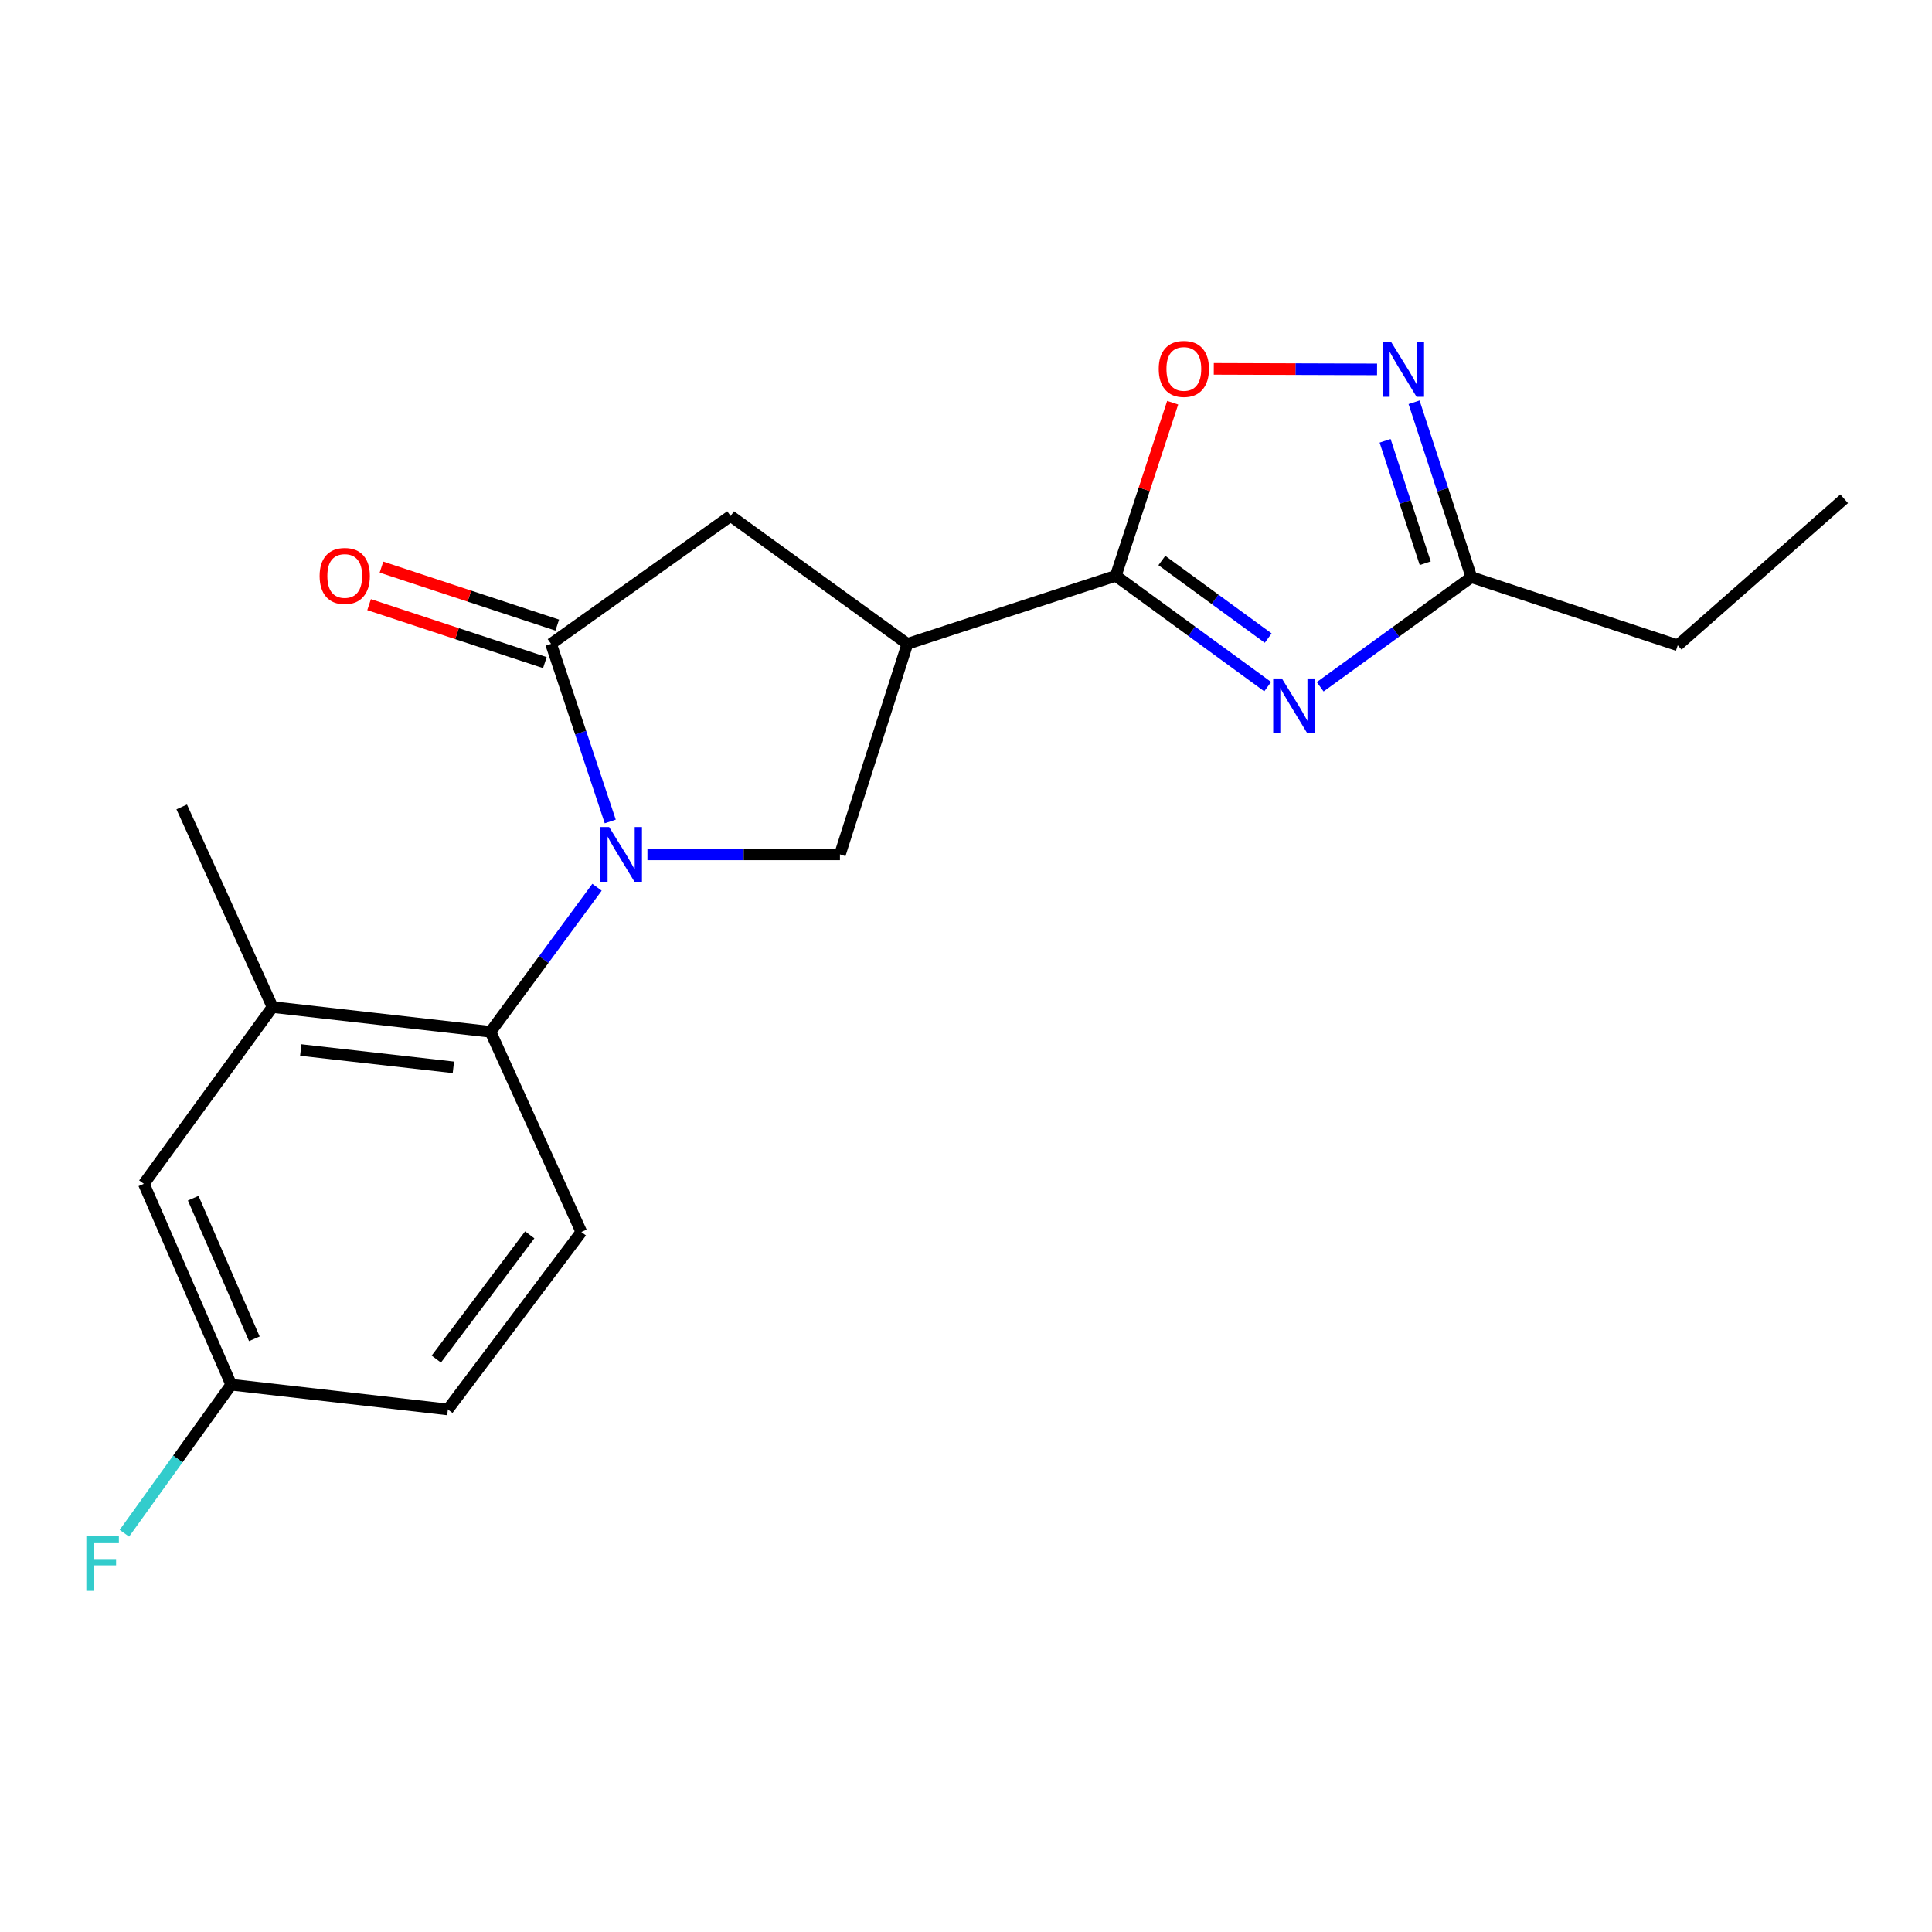 <?xml version='1.0' encoding='iso-8859-1'?>
<svg version='1.1' baseProfile='full'
              xmlns='http://www.w3.org/2000/svg'
                      xmlns:rdkit='http://www.rdkit.org/xml'
                      xmlns:xlink='http://www.w3.org/1999/xlink'
                  xml:space='preserve'
width='1000px' height='1000px' viewBox='0 0 1000 1000'>
<!-- END OF HEADER -->
<rect style='opacity:1.0;fill:#FFFFFF;stroke:none' width='1000' height='1000' x='0' y='0'> </rect>
<path class='bond-2' d='M 315.866,425.196 L 300.547,379.23' style='fill:none;fill-rule:evenodd;stroke:#0000FF;stroke-width:6px;stroke-linecap:butt;stroke-linejoin:miter;stroke-opacity:1' />
<path class='bond-2' d='M 300.547,379.23 L 285.228,333.263' style='fill:none;fill-rule:evenodd;stroke:#000000;stroke-width:6px;stroke-linecap:butt;stroke-linejoin:miter;stroke-opacity:1' />
<path class='bond-4' d='M 309.012,459.239 L 281.457,496.648' style='fill:none;fill-rule:evenodd;stroke:#0000FF;stroke-width:6px;stroke-linecap:butt;stroke-linejoin:miter;stroke-opacity:1' />
<path class='bond-4' d='M 281.457,496.648 L 253.903,534.057' style='fill:none;fill-rule:evenodd;stroke:#000000;stroke-width:6px;stroke-linecap:butt;stroke-linejoin:miter;stroke-opacity:1' />
<path class='bond-5' d='M 335.112,442.227 L 384.934,442.227' style='fill:none;fill-rule:evenodd;stroke:#0000FF;stroke-width:6px;stroke-linecap:butt;stroke-linejoin:miter;stroke-opacity:1' />
<path class='bond-5' d='M 384.934,442.227 L 434.756,442.227' style='fill:none;fill-rule:evenodd;stroke:#000000;stroke-width:6px;stroke-linecap:butt;stroke-linejoin:miter;stroke-opacity:1' />
<path class='bond-0' d='M 656.156,355.408 L 616.839,326.718' style='fill:none;fill-rule:evenodd;stroke:#0000FF;stroke-width:6px;stroke-linecap:butt;stroke-linejoin:miter;stroke-opacity:1' />
<path class='bond-0' d='M 616.839,326.718 L 577.523,298.029' style='fill:none;fill-rule:evenodd;stroke:#000000;stroke-width:6px;stroke-linecap:butt;stroke-linejoin:miter;stroke-opacity:1' />
<path class='bond-0' d='M 656.417,330.28 L 628.895,310.197' style='fill:none;fill-rule:evenodd;stroke:#0000FF;stroke-width:6px;stroke-linecap:butt;stroke-linejoin:miter;stroke-opacity:1' />
<path class='bond-0' d='M 628.895,310.197 L 601.373,290.114' style='fill:none;fill-rule:evenodd;stroke:#000000;stroke-width:6px;stroke-linecap:butt;stroke-linejoin:miter;stroke-opacity:1' />
<path class='bond-8' d='M 683.326,355.482 L 722.453,327.108' style='fill:none;fill-rule:evenodd;stroke:#0000FF;stroke-width:6px;stroke-linecap:butt;stroke-linejoin:miter;stroke-opacity:1' />
<path class='bond-8' d='M 722.453,327.108 L 761.58,298.733' style='fill:none;fill-rule:evenodd;stroke:#000000;stroke-width:6px;stroke-linecap:butt;stroke-linejoin:miter;stroke-opacity:1' />
<path class='bond-1' d='M 577.523,298.029 L 469.661,333.263' style='fill:none;fill-rule:evenodd;stroke:#000000;stroke-width:6px;stroke-linecap:butt;stroke-linejoin:miter;stroke-opacity:1' />
<path class='bond-7' d='M 577.523,298.029 L 592.25,253.24' style='fill:none;fill-rule:evenodd;stroke:#000000;stroke-width:6px;stroke-linecap:butt;stroke-linejoin:miter;stroke-opacity:1' />
<path class='bond-7' d='M 592.25,253.24 L 606.977,208.451' style='fill:none;fill-rule:evenodd;stroke:#FF0000;stroke-width:6px;stroke-linecap:butt;stroke-linejoin:miter;stroke-opacity:1' />
<path class='bond-9' d='M 285.228,333.263 L 378.16,267.067' style='fill:none;fill-rule:evenodd;stroke:#000000;stroke-width:6px;stroke-linecap:butt;stroke-linejoin:miter;stroke-opacity:1' />
<path class='bond-12' d='M 288.432,323.552 L 242.941,308.543' style='fill:none;fill-rule:evenodd;stroke:#000000;stroke-width:6px;stroke-linecap:butt;stroke-linejoin:miter;stroke-opacity:1' />
<path class='bond-12' d='M 242.941,308.543 L 197.45,293.534' style='fill:none;fill-rule:evenodd;stroke:#FF0000;stroke-width:6px;stroke-linecap:butt;stroke-linejoin:miter;stroke-opacity:1' />
<path class='bond-12' d='M 282.024,342.974 L 236.533,327.966' style='fill:none;fill-rule:evenodd;stroke:#000000;stroke-width:6px;stroke-linecap:butt;stroke-linejoin:miter;stroke-opacity:1' />
<path class='bond-12' d='M 236.533,327.966 L 191.042,312.957' style='fill:none;fill-rule:evenodd;stroke:#FF0000;stroke-width:6px;stroke-linecap:butt;stroke-linejoin:miter;stroke-opacity:1' />
<path class='bond-3' d='M 469.661,333.263 L 434.756,442.227' style='fill:none;fill-rule:evenodd;stroke:#000000;stroke-width:6px;stroke-linecap:butt;stroke-linejoin:miter;stroke-opacity:1' />
<path class='bond-20' d='M 469.661,333.263 L 378.16,267.067' style='fill:none;fill-rule:evenodd;stroke:#000000;stroke-width:6px;stroke-linecap:butt;stroke-linejoin:miter;stroke-opacity:1' />
<path class='bond-10' d='M 253.903,534.057 L 141.053,521.241' style='fill:none;fill-rule:evenodd;stroke:#000000;stroke-width:6px;stroke-linecap:butt;stroke-linejoin:miter;stroke-opacity:1' />
<path class='bond-10' d='M 234.667,552.456 L 155.672,543.485' style='fill:none;fill-rule:evenodd;stroke:#000000;stroke-width:6px;stroke-linecap:butt;stroke-linejoin:miter;stroke-opacity:1' />
<path class='bond-11' d='M 253.903,534.057 L 300.897,637.67' style='fill:none;fill-rule:evenodd;stroke:#000000;stroke-width:6px;stroke-linecap:butt;stroke-linejoin:miter;stroke-opacity:1' />
<path class='bond-6' d='M 712.766,191.191 L 670.512,191.056' style='fill:none;fill-rule:evenodd;stroke:#0000FF;stroke-width:6px;stroke-linecap:butt;stroke-linejoin:miter;stroke-opacity:1' />
<path class='bond-6' d='M 670.512,191.056 L 628.257,190.921' style='fill:none;fill-rule:evenodd;stroke:#FF0000;stroke-width:6px;stroke-linecap:butt;stroke-linejoin:miter;stroke-opacity:1' />
<path class='bond-22' d='M 731.914,208.223 L 746.747,253.478' style='fill:none;fill-rule:evenodd;stroke:#0000FF;stroke-width:6px;stroke-linecap:butt;stroke-linejoin:miter;stroke-opacity:1' />
<path class='bond-22' d='M 746.747,253.478 L 761.58,298.733' style='fill:none;fill-rule:evenodd;stroke:#000000;stroke-width:6px;stroke-linecap:butt;stroke-linejoin:miter;stroke-opacity:1' />
<path class='bond-22' d='M 716.929,228.17 L 727.312,259.848' style='fill:none;fill-rule:evenodd;stroke:#0000FF;stroke-width:6px;stroke-linecap:butt;stroke-linejoin:miter;stroke-opacity:1' />
<path class='bond-22' d='M 727.312,259.848 L 737.695,291.527' style='fill:none;fill-rule:evenodd;stroke:#000000;stroke-width:6px;stroke-linecap:butt;stroke-linejoin:miter;stroke-opacity:1' />
<path class='bond-17' d='M 761.58,298.733 L 868.397,334.002' style='fill:none;fill-rule:evenodd;stroke:#000000;stroke-width:6px;stroke-linecap:butt;stroke-linejoin:miter;stroke-opacity:1' />
<path class='bond-13' d='M 141.053,521.241 L 74.458,612.741' style='fill:none;fill-rule:evenodd;stroke:#000000;stroke-width:6px;stroke-linecap:butt;stroke-linejoin:miter;stroke-opacity:1' />
<path class='bond-18' d='M 141.053,521.241 L 94.058,417.662' style='fill:none;fill-rule:evenodd;stroke:#000000;stroke-width:6px;stroke-linecap:butt;stroke-linejoin:miter;stroke-opacity:1' />
<path class='bond-15' d='M 300.897,637.67 L 231.814,729.534' style='fill:none;fill-rule:evenodd;stroke:#000000;stroke-width:6px;stroke-linecap:butt;stroke-linejoin:miter;stroke-opacity:1' />
<path class='bond-15' d='M 274.189,639.157 L 225.831,703.462' style='fill:none;fill-rule:evenodd;stroke:#000000;stroke-width:6px;stroke-linecap:butt;stroke-linejoin:miter;stroke-opacity:1' />
<path class='bond-21' d='M 74.458,612.741 L 119.68,716.717' style='fill:none;fill-rule:evenodd;stroke:#000000;stroke-width:6px;stroke-linecap:butt;stroke-linejoin:miter;stroke-opacity:1' />
<path class='bond-21' d='M 99.996,620.18 L 131.652,692.964' style='fill:none;fill-rule:evenodd;stroke:#000000;stroke-width:6px;stroke-linecap:butt;stroke-linejoin:miter;stroke-opacity:1' />
<path class='bond-14' d='M 119.68,716.717 L 231.814,729.534' style='fill:none;fill-rule:evenodd;stroke:#000000;stroke-width:6px;stroke-linecap:butt;stroke-linejoin:miter;stroke-opacity:1' />
<path class='bond-16' d='M 119.68,716.717 L 92.029,755.161' style='fill:none;fill-rule:evenodd;stroke:#000000;stroke-width:6px;stroke-linecap:butt;stroke-linejoin:miter;stroke-opacity:1' />
<path class='bond-16' d='M 92.029,755.161 L 64.379,793.605' style='fill:none;fill-rule:evenodd;stroke:#33CCCC;stroke-width:6px;stroke-linecap:butt;stroke-linejoin:miter;stroke-opacity:1' />
<path class='bond-19' d='M 868.397,334.002 L 954.545,258.17' style='fill:none;fill-rule:evenodd;stroke:#000000;stroke-width:6px;stroke-linecap:butt;stroke-linejoin:miter;stroke-opacity:1' />
<path  class='atom-0' d='M 315.282 428.067
L 324.562 443.067
Q 325.482 444.547, 326.962 447.227
Q 328.442 449.907, 328.522 450.067
L 328.522 428.067
L 332.282 428.067
L 332.282 456.387
L 328.402 456.387
L 318.442 439.987
Q 317.282 438.067, 316.042 435.867
Q 314.842 433.667, 314.482 432.987
L 314.482 456.387
L 310.802 456.387
L 310.802 428.067
L 315.282 428.067
' fill='#0000FF'/>
<path  class='atom-1' d='M 663.49 351.168
L 672.77 366.168
Q 673.69 367.648, 675.17 370.328
Q 676.65 373.008, 676.73 373.168
L 676.73 351.168
L 680.49 351.168
L 680.49 379.488
L 676.61 379.488
L 666.65 363.088
Q 665.49 361.168, 664.25 358.968
Q 663.05 356.768, 662.69 356.088
L 662.69 379.488
L 659.01 379.488
L 659.01 351.168
L 663.49 351.168
' fill='#0000FF'/>
<path  class='atom-7' d='M 720.086 177.075
L 729.366 192.075
Q 730.286 193.555, 731.766 196.235
Q 733.246 198.915, 733.326 199.075
L 733.326 177.075
L 737.086 177.075
L 737.086 205.395
L 733.206 205.395
L 723.246 188.995
Q 722.086 187.075, 720.846 184.875
Q 719.646 182.675, 719.286 181.995
L 719.286 205.395
L 715.606 205.395
L 715.606 177.075
L 720.086 177.075
' fill='#0000FF'/>
<path  class='atom-8' d='M 599.757 190.951
Q 599.757 184.151, 603.117 180.351
Q 606.477 176.551, 612.757 176.551
Q 619.037 176.551, 622.397 180.351
Q 625.757 184.151, 625.757 190.951
Q 625.757 197.831, 622.357 201.751
Q 618.957 205.631, 612.757 205.631
Q 606.517 205.631, 603.117 201.751
Q 599.757 197.871, 599.757 190.951
M 612.757 202.431
Q 617.077 202.431, 619.397 199.551
Q 621.757 196.631, 621.757 190.951
Q 621.757 185.391, 619.397 182.591
Q 617.077 179.751, 612.757 179.751
Q 608.437 179.751, 606.077 182.551
Q 603.757 185.351, 603.757 190.951
Q 603.757 196.671, 606.077 199.551
Q 608.437 202.431, 612.757 202.431
' fill='#FF0000'/>
<path  class='atom-13' d='M 165.434 298.109
Q 165.434 291.309, 168.794 287.509
Q 172.154 283.709, 178.434 283.709
Q 184.714 283.709, 188.074 287.509
Q 191.434 291.309, 191.434 298.109
Q 191.434 304.989, 188.034 308.909
Q 184.634 312.789, 178.434 312.789
Q 172.194 312.789, 168.794 308.909
Q 165.434 305.029, 165.434 298.109
M 178.434 309.589
Q 182.754 309.589, 185.074 306.709
Q 187.434 303.789, 187.434 298.109
Q 187.434 292.549, 185.074 289.749
Q 182.754 286.909, 178.434 286.909
Q 174.114 286.909, 171.754 289.709
Q 169.434 292.509, 169.434 298.109
Q 169.434 303.829, 171.754 306.709
Q 174.114 309.589, 178.434 309.589
' fill='#FF0000'/>
<path  class='atom-17' d='M 44.689 795.114
L 61.529 795.114
L 61.529 798.354
L 48.489 798.354
L 48.489 806.954
L 60.089 806.954
L 60.089 810.234
L 48.489 810.234
L 48.489 823.434
L 44.689 823.434
L 44.689 795.114
' fill='#33CCCC'/>
</svg>
